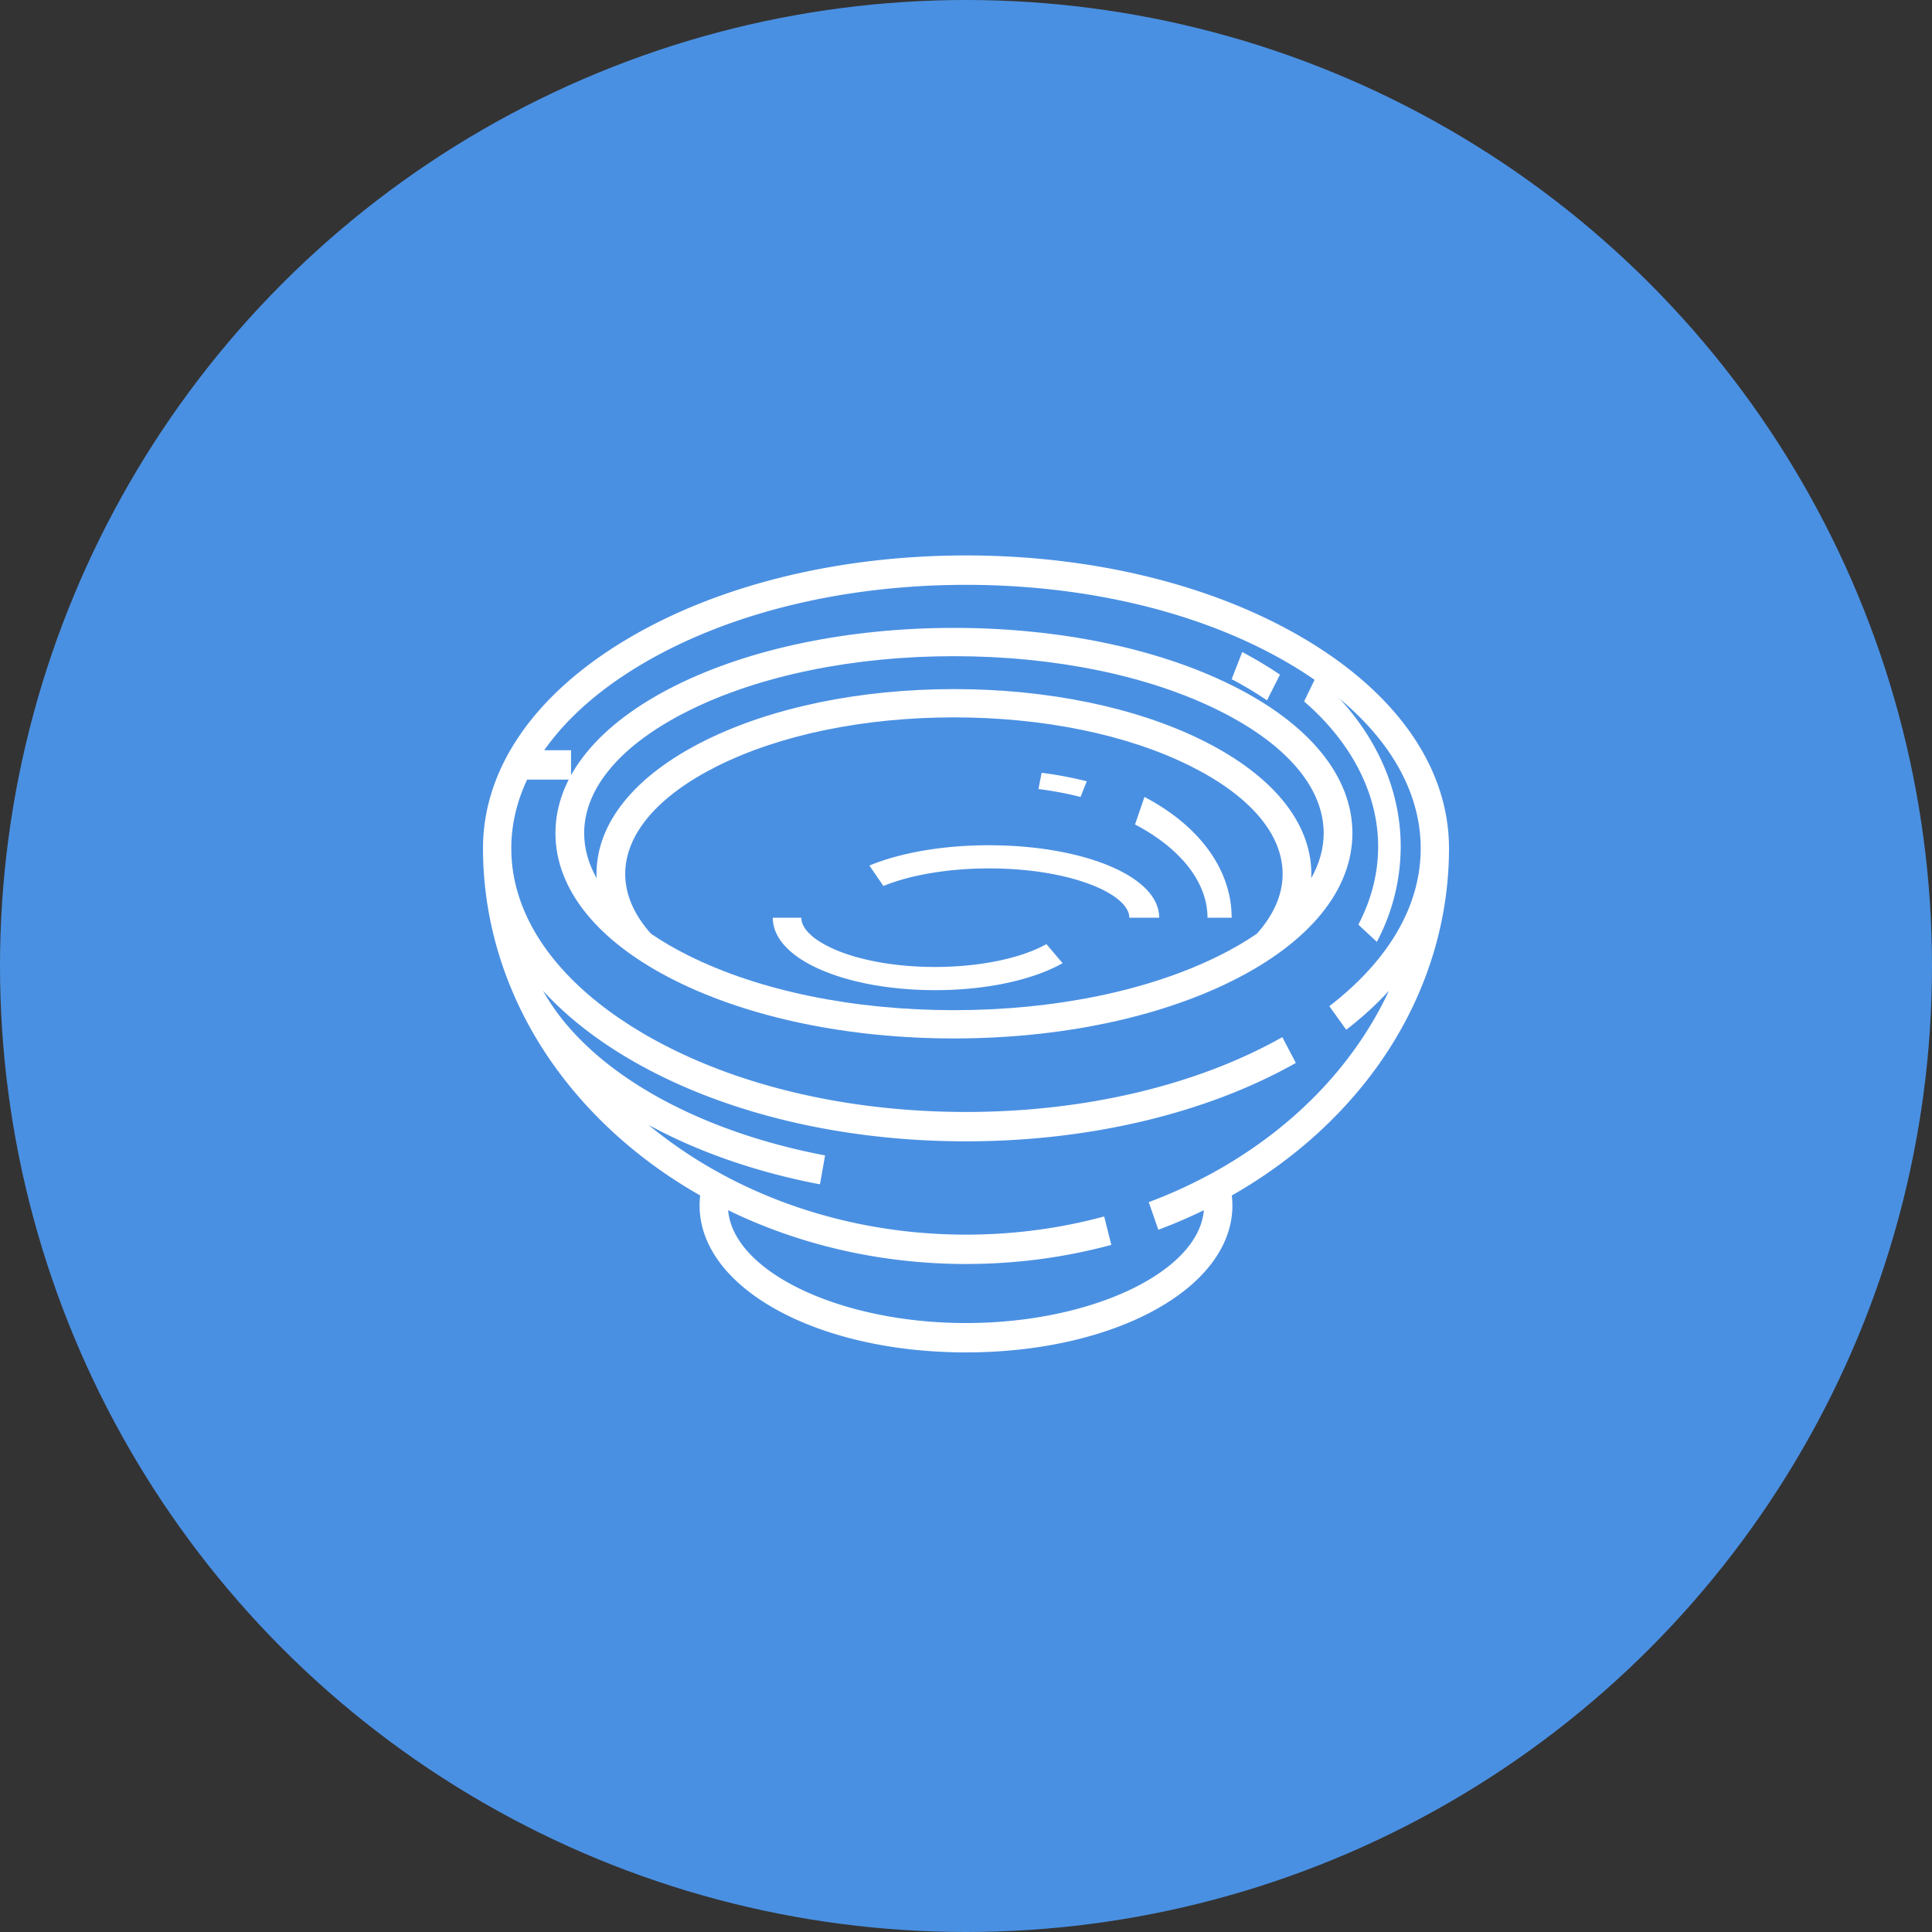 <?xml version="1.0" encoding="UTF-8"?> <svg xmlns="http://www.w3.org/2000/svg" width="80" height="80" viewBox="0 0 80 80"><rect x="0" y="0" width="80" height="80" fill="#333333" stroke="none"/><g fill="none" fill-rule="evenodd"><circle cx="40" cy="40" r="40" fill="#4A90E2"></circle><g fill="#FFF"><path d="M49.813 30.667c-2.765-1.376-6.427-2.133-10.313-2.133-3.886 0-7.548.757-10.313 2.133-2.893 1.44-4.487 3.4-4.487 5.52 0 .06.002.119.005.178-.34-.604-.516-1.23-.516-1.865 0-1.882 1.539-3.684 4.332-5.074 2.923-1.454 6.822-2.255 10.979-2.255 4.157 0 8.056.8 10.979 2.255 2.793 1.39 4.332 3.192 4.332 5.074 0 .635-.176 1.26-.516 1.865.003-.06.005-.118.005-.177 0-2.12-1.594-4.081-4.487-5.52m2.233 7.994c-.467.32-.99.625-1.567.912-2.923 1.454-6.822 2.255-10.979 2.255-4.157 0-8.056-.8-10.979-2.255-.577-.287-1.1-.592-1.567-.912-.706-.793-1.065-1.625-1.065-2.474 0-1.656 1.362-3.246 3.834-4.476 2.602-1.294 6.074-2.007 9.777-2.007 3.703 0 7.175.713 9.776 2.007 2.473 1.23 3.835 2.82 3.835 4.476 0 .85-.36 1.681-1.065 2.474m-1.031-10.28C47.929 26.845 43.84 26 39.5 26c-4.34 0-8.43.846-11.515 2.381C24.77 29.981 23 32.154 23 34.5c0 2.346 1.77 4.52 4.985 6.119C31.071 42.154 35.16 43 39.5 43c4.34 0 8.43-.846 11.515-2.381C54.23 39.019 56 36.846 56 34.5c0-2.346-1.77-4.52-4.985-6.119"></path><path d="M54.507 28L54 29.045c1.977 1.707 3.066 3.84 3.066 6.005 0 1.108-.276 2.197-.82 3.238l.766.712A8.452 8.452 0 0 0 58 35.05c0-2.602-1.24-5.105-3.493-7.05M51.438 27L51 28.123c.516.272 1.008.567 1.463.877L53 27.937A16.002 16.002 0 0 0 51.438 27"></path><path d="M50.08 48.638l-.1.054a20.18 20.18 0 0 1-2.413 1.086l.397 1.144c.643-.24 1.274-.512 1.886-.81-.217 2.552-4.64 4.672-9.85 4.672s-9.633-2.12-9.85-4.672c2.994 1.459 6.38 2.227 9.85 2.227 2.053 0 4.077-.266 6.017-.791l-.296-1.177c-1.843.5-3.768.753-5.721.753-3.543 0-6.99-.841-9.979-2.432l-.1-.054a18.973 18.973 0 0 1-3.07-2.06c2.028 1.106 4.443 1.956 7.102 2.462l.212-1.196c-5.485-1.044-9.838-3.57-11.644-6.759l-.003.002-.027-.057c.924 1.01 2.092 1.945 3.49 2.774C29.735 46.032 34.714 47.26 40 47.26c5.1 0 9.95-1.153 13.658-3.246l-.56-1.068c-3.54 1.998-8.191 3.098-13.098 3.098-5.085 0-9.857-1.17-13.437-3.294-3.477-2.063-5.391-4.77-5.391-7.62 0-.973.223-1.93.656-2.849h1.818v-1.216h-1.11c.914-1.306 2.271-2.512 4.027-3.554 3.58-2.124 8.352-3.294 13.437-3.294 5.085 0 9.857 1.17 13.437 3.294 3.476 2.063 5.391 4.77 5.391 7.62 0 2.365-1.308 4.624-3.783 6.533l.699.975a13.896 13.896 0 0 0 1.767-1.61c-1.439 3.087-4.002 5.758-7.431 7.61m3.939-22.183C50.265 24.227 45.286 23 40 23s-10.265 1.227-14.019 3.455C22.124 28.744 20 31.825 20 35.13c0 2.262.518 4.499 1.51 6.571a16.128 16.128 0 0 0 1.081 1.91c1.559 2.364 3.766 4.394 6.402 5.891a3.525 3.525 0 0 0-.024.413c0 3.412 4.845 6.085 11.03 6.085 6.186 0 11.032-2.673 11.032-6.085a3.51 3.51 0 0 0-.025-.413c2.637-1.497 4.844-3.527 6.402-5.89C59.104 41.039 60 38.106 60 35.13c0-3.305-2.124-6.386-5.981-8.675"></path><path d="M45.777 35.79c-1.3-.51-3.013-.79-4.826-.79-1.878 0-3.637.298-4.951.84l.58.847c1.123-.462 2.716-.728 4.371-.728 3.425 0 5.812 1.076 5.812 2.041H48c0-.863-.79-1.648-2.223-2.21M43.33 39.094c-1.057.592-2.78.946-4.61.946-3.265 0-5.54-1.075-5.54-2.04H32c0 .863.753 1.648 2.12 2.21 1.238.51 2.871.79 4.6.79 2.09 0 4.015-.407 5.28-1.116l-.67-.79zM43.132 32l-.132.672c.613.078 1.2.189 1.744.328l.256-.648A15.473 15.473 0 0 0 43.132 32M47.39 33L47 34.14c1.906 1.001 3 2.408 3 3.86h1c0-1.974-1.316-3.796-3.61-5"></path></g></g></svg> 